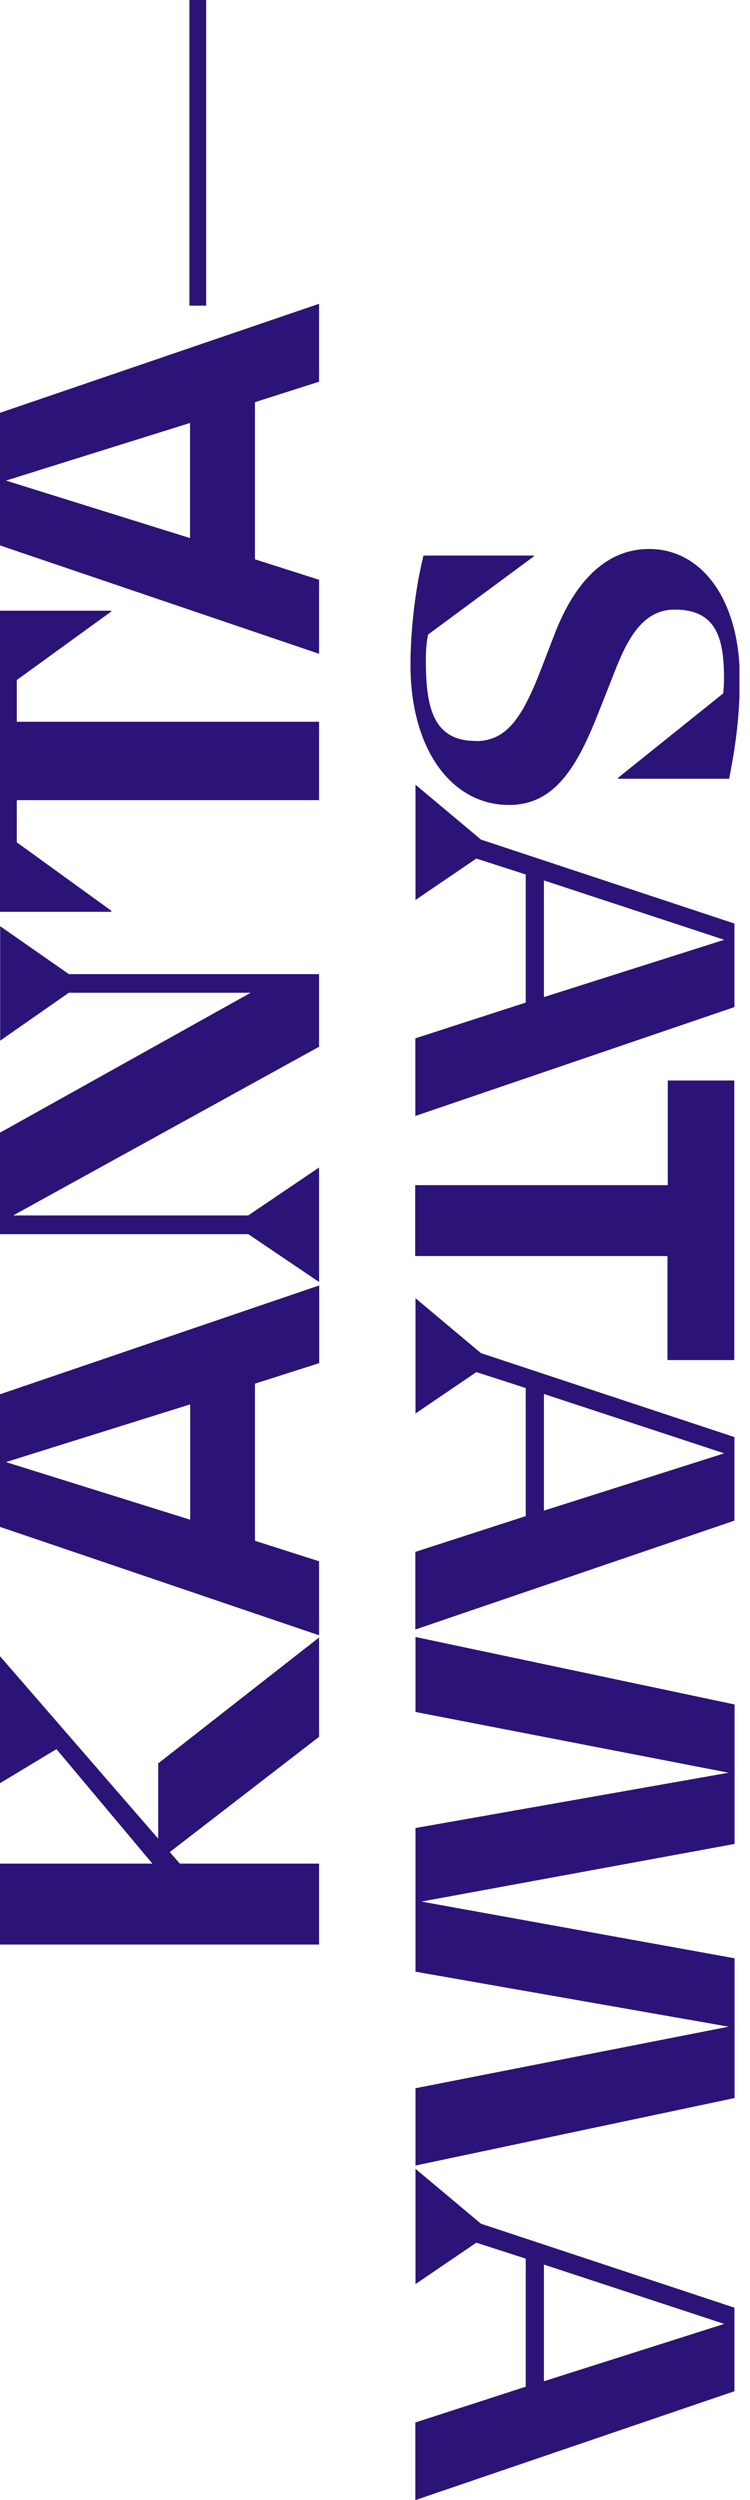 <svg width="30" height="100" viewBox="0 0 30 100" fill="none" xmlns="http://www.w3.org/2000/svg">
<g clip-path="url(#clip0_25_2196)">
<path d="M8.247 0H7.576V12.226H8.247V0ZM12.763 12.151L0 16.512V21.816L12.763 26.151V23.19L10.198 22.372V16.087L12.763 15.268V12.163V12.151ZM7.601 16.918V21.522L0.238 19.223L7.601 16.918ZM4.453 24.471V24.427H0V36.471H4.453V36.428L0.671 33.691V32.005H12.763V28.869H0.671V27.201L4.453 24.458V24.471ZM2.747 38.958L0.006 37.046V41.626L2.753 39.708H10.028L0 45.305V49.366H9.934L12.763 51.278V46.698L9.928 48.616H0.527L12.763 41.869V38.964H2.741L2.747 38.958ZM12.769 54.52V51.415L0 55.769V61.073L12.763 65.409V62.448L10.198 61.629V55.344L12.763 54.526L12.769 54.52ZM7.608 56.182V60.786L0.238 58.481L7.601 56.175L7.608 56.182ZM6.328 70.538V73.543L0 66.246V71.325L2.258 69.963L6.096 74.542H0V77.778H12.763V74.542H7.194L6.786 74.074H6.799L12.763 69.47V65.496L6.322 70.538H6.328Z" fill="#2B1377"/>
<path d="M19.029 29.637C17.272 29.637 17.034 28.2 17.034 26.37C17.034 26.063 17.053 25.732 17.122 25.383L21.355 22.253V22.221H16.94C16.927 22.259 16.915 22.303 16.909 22.353C16.601 23.621 16.419 25.258 16.419 26.588C16.419 30.018 18.094 32.198 20.358 32.198C22.252 32.198 23.13 30.561 23.964 28.444L24.654 26.694C25.181 25.383 25.802 24.383 26.987 24.383C28.687 24.383 28.988 25.57 28.957 27.325C28.957 27.432 28.938 27.625 28.931 27.732L24.723 31.111V31.149H29.164C29.164 31.149 29.195 31.005 29.201 30.961C29.465 29.624 29.578 28.462 29.59 27.394C29.59 27.332 29.59 27.144 29.59 27.113C29.59 24.058 28.116 21.959 25.965 21.959C24.015 21.959 22.867 23.621 22.208 25.301L21.644 26.763C20.916 28.644 20.295 29.643 19.035 29.643L19.029 29.637ZM19.235 33.579L16.62 31.386V35.997L19.054 34.341L21.029 34.978V40.101L16.614 41.532V44.637L29.377 40.282V36.94L19.229 33.579H19.235ZM21.757 35.216L28.969 37.59L21.757 39.882V35.209V35.216ZM26.711 43.225V47.404H16.608V50.24H26.699V54.401H29.371V43.218H26.699L26.711 43.225ZM19.235 54.12L16.62 51.927V56.538L19.054 54.882L21.029 55.519V60.642L16.614 62.073V65.178L29.377 60.823V57.481L19.229 54.12H19.235ZM21.757 55.757L28.969 58.131L21.757 60.423V55.75V55.757ZM29.383 68.176L16.62 65.477V68.476L29.145 70.906L16.62 73.118V78.865L29.145 81.064L16.62 83.526V86.618L29.383 83.919V78.328L16.858 76.06L29.383 73.755V68.164V68.176ZM19.235 88.942L16.62 86.749V91.36L19.054 89.704L21.029 90.342V95.464L16.614 96.895V100L29.377 95.645V92.303L19.229 88.942H19.235ZM21.757 90.579L28.969 92.953L21.757 95.246V90.573V90.579Z" fill="#2B1377"/>
</g>
<defs>
<clipPath id="clip0_25_2196">
<rect width="29.578" height="100" fill="white"/>
</clipPath>
</defs>
</svg>
